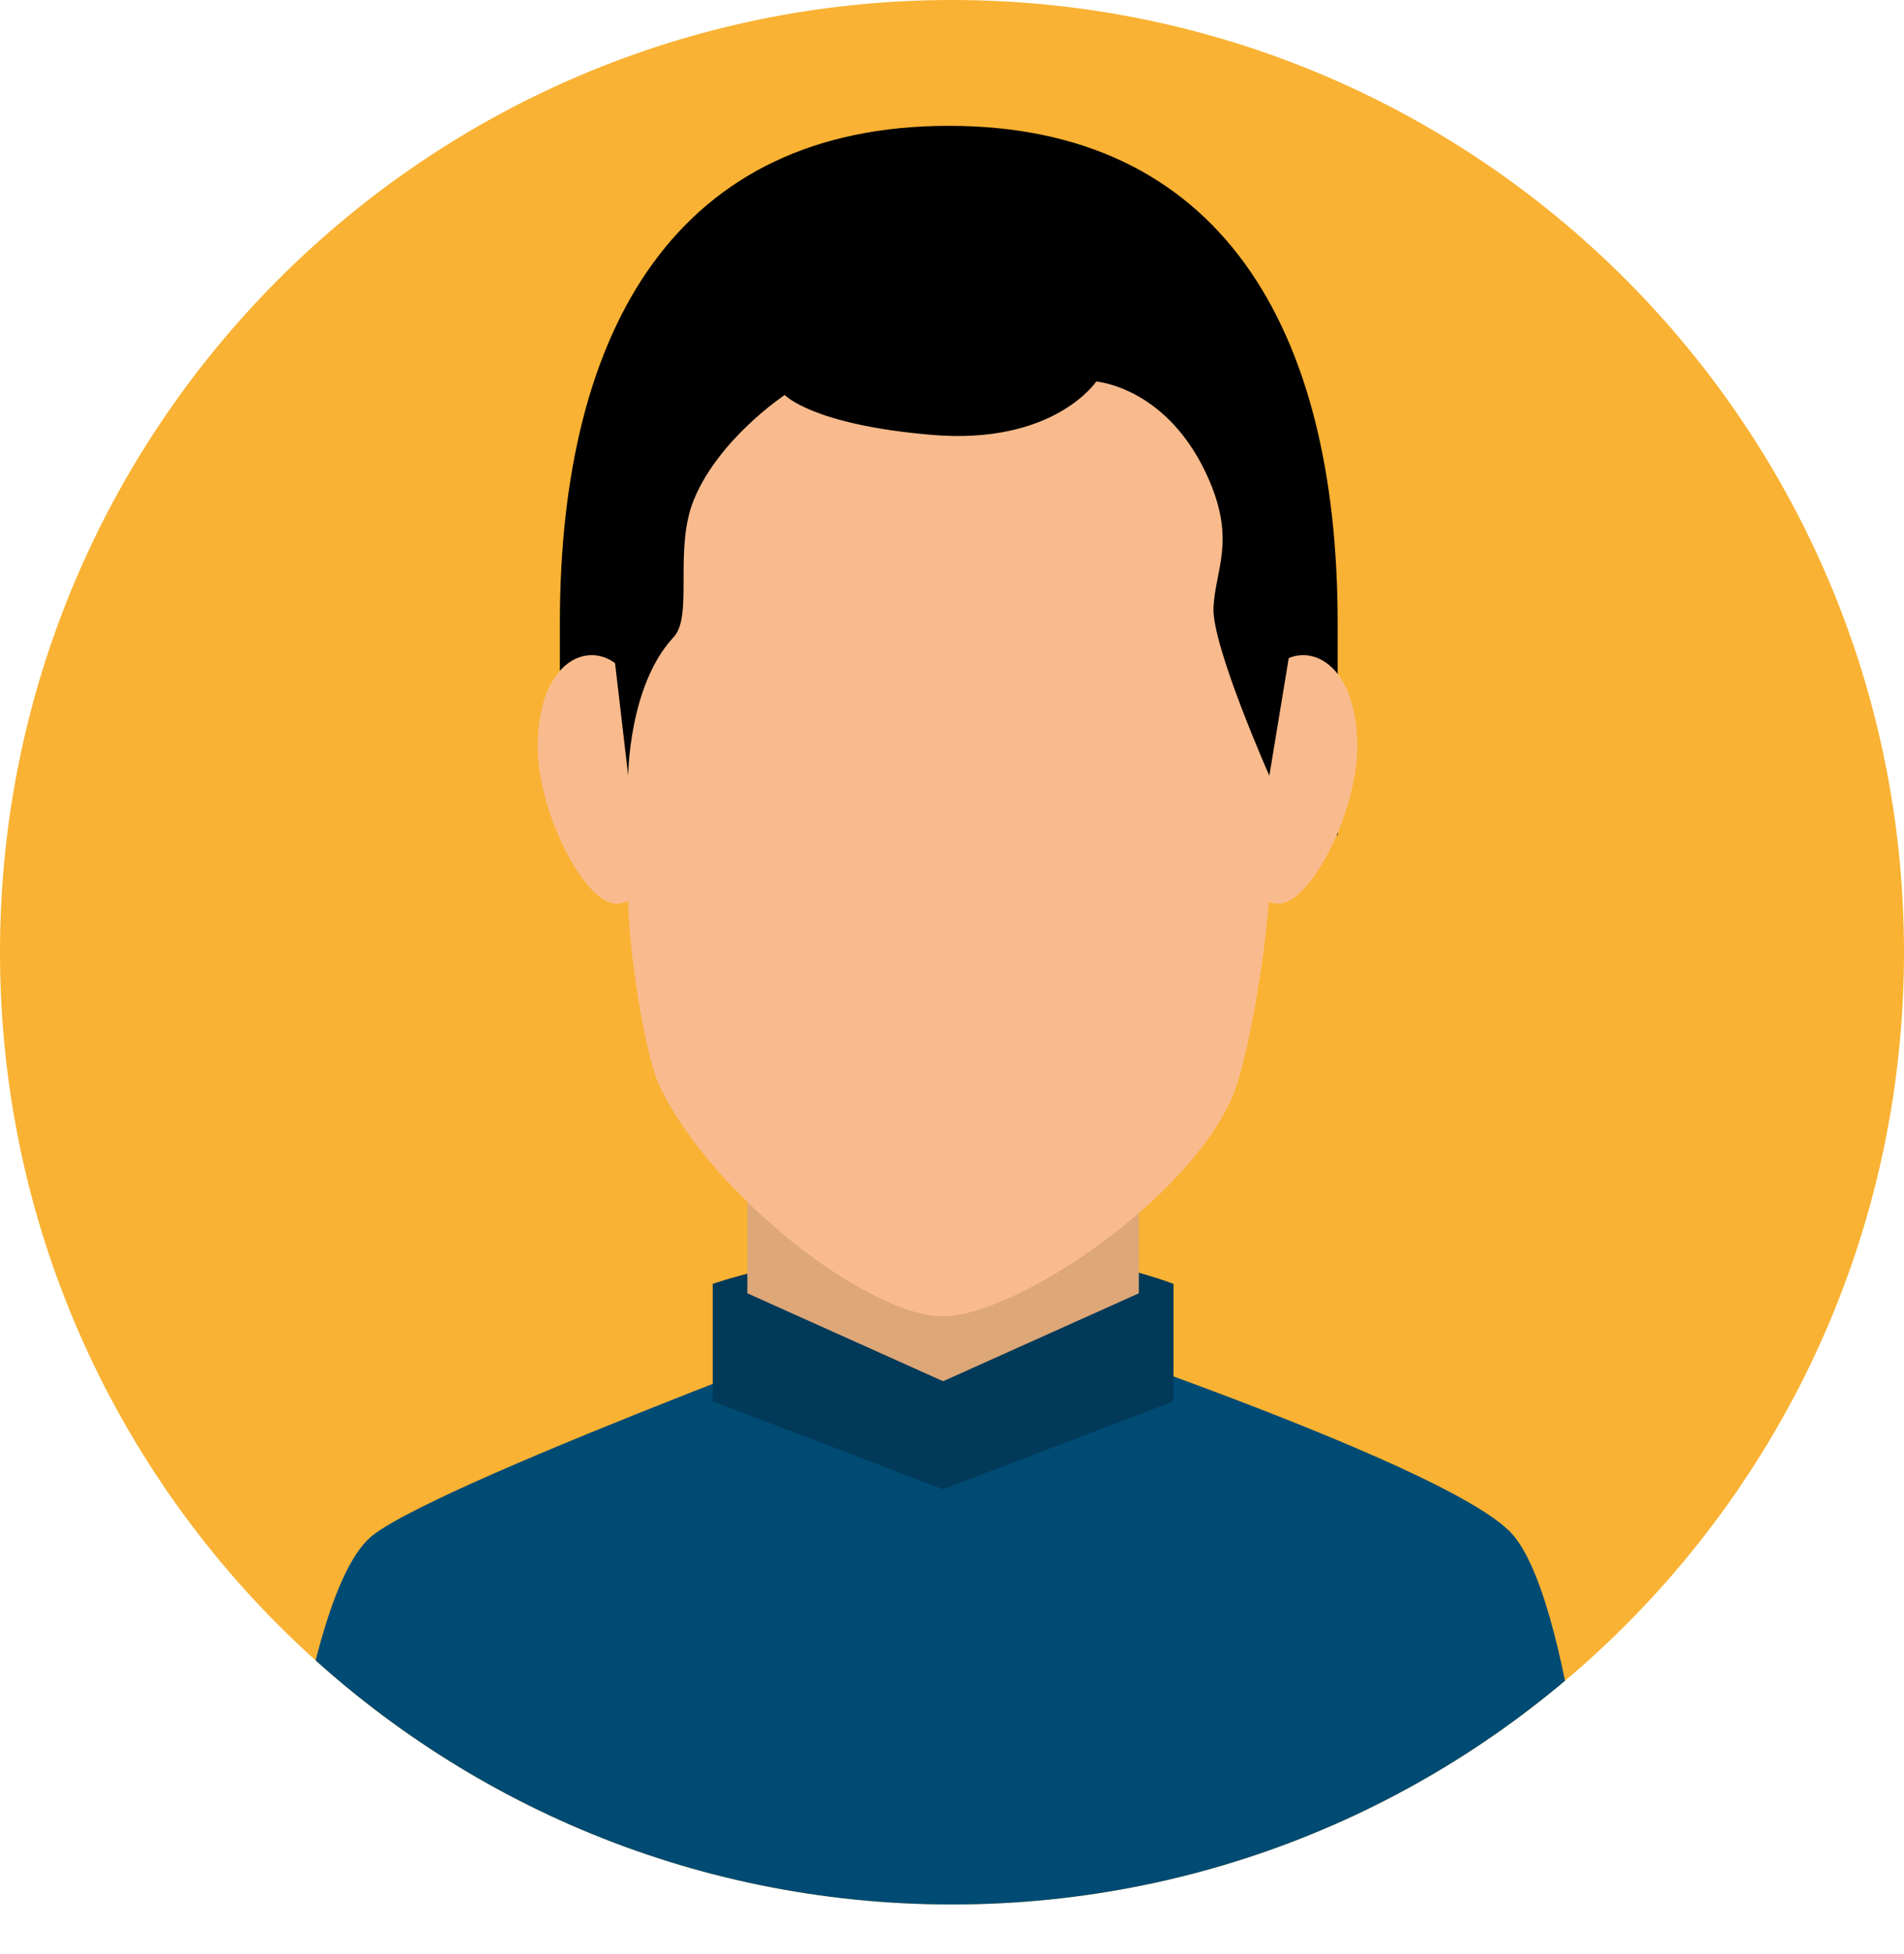 <?xml version="1.0" encoding="UTF-8"?>
<svg id="Layer_2" data-name="Layer 2" xmlns="http://www.w3.org/2000/svg" xmlns:xlink="http://www.w3.org/1999/xlink" viewBox="0 0 117.6 120.65">
  <defs>
    <style>
      .cls-1 {
        fill: #013958;
      }

      .cls-1, .cls-2, .cls-3, .cls-4, .cls-5, .cls-6 {
        stroke-width: 0px;
      }

      .cls-2 {
        fill: #004b74;
      }

      .cls-3 {
        fill: #dda778;
      }

      .cls-5 {
        fill: #f9bb8d;
      }

      .cls-7, .cls-6 {
        fill: #f9b233;
      }

      .cls-8 {
        clip-path: url(#clippath);
      }
    </style>
    <clipPath id="clippath">
      <path class="cls-6" d="m117.6,58.8c0,32.47-26.33,58.8-58.8,58.8S0,91.27,0,58.8,26.33,0,58.8,0s58.8,26.32,58.8,58.8Z"/>
    </clipPath>
  </defs>
  <g id="Capa_1" data-name="Capa 1">
    <g>
      <path class="cls-7" d="m117.6,58.8c0,32.47-26.33,58.8-58.8,58.8S0,91.27,0,58.8,26.33,0,58.8,0s58.8,26.32,58.8,58.8Z"/>
      <g class="cls-8">
        <g>
          <path class="cls-2" d="m93.45,94.78c-3.95-4.61-35.2-14.72-35.2-14.72,0,0-30.59,11.19-35.2,14.72-4.61,3.54-6.33,25.88-6.33,25.88h82.16s-1.48-21.27-5.43-25.88Z"/>
          <path class="cls-1" d="m72.48,86.53l-14.23,5.43-14.23-5.43v-7.25s6.49-2.29,14.58-2.29,13.88,2.29,13.88,2.29v7.25Z"/>
          <polygon class="cls-3" points="70.34 79.86 58.25 85.29 46.16 79.86 46.16 70.32 70.34 70.32 70.34 79.86"/>
          <path class="cls-4" d="m82.62,51.6v-13.12c0-18.38-7.37-30.71-24.02-30.71s-24.02,12.33-24.02,30.71v13.12s3.67-3.03,7.02-6.83c1.51-1.71-3.64-11.13-2.07-15.09,1.91-4.8,6.79-8.22,6.79-8.22,0,0,2.02,2.34,10.98,3.16,9.18.84,12.37-4.22,12.37-4.22,0,0,.78,20.99,2.83,23.75,4.4,5.91,10.15,7.44,10.15,7.44Z"/>
          <path class="cls-5" d="m83.83,46.09c0,4.09-2.9,9.71-4.85,9.71s-3.54-3.31-3.54-7.4,2-6.2,3.54-7.4c1.89-1.48,4.85,0,4.85,5.1Z"/>
          <path class="cls-5" d="m33.21,46.09c0,4.09,2.9,9.71,4.85,9.71s3.54-3.31,3.54-7.4-2-6.2-3.54-7.4c-1.89-1.48-4.85,0-4.85,5.1Z"/>
          <path class="cls-5" d="m58.6,13.69c-13.73,0-19.8,9.62-19.8,23.97v17.97c0,2.63.96,9.43,1.97,11.51,3.25,6.71,12.88,14.14,17.45,14.14s15.4-7.36,17.97-13.73c.99-2.46,2.22-10,2.22-13.08v-16.82c0-14.35-6.07-23.97-19.8-23.97Z"/>
          <path class="cls-4" d="m78.4,47.9l1.23-7.45c.87-16.94-7.31-29.46-21.03-29.46s-21.2,14.33-20.67,29.46l.87,7.45s.03-5.59,2.8-8.55c1.25-1.34-.02-5.46,1.28-8.55,1.57-3.75,5.59-6.41,5.59-6.41,0,0,1.67,1.83,9.04,2.46,7.57.66,10.2-3.29,10.2-3.29,0,0,4.51.34,6.99,6.13,1.6,3.74.37,5.47.25,7.81-.12,2.34,3.45,10.4,3.45,10.4Z"/>
        </g>
      </g>
    </g>
  </g>
</svg>